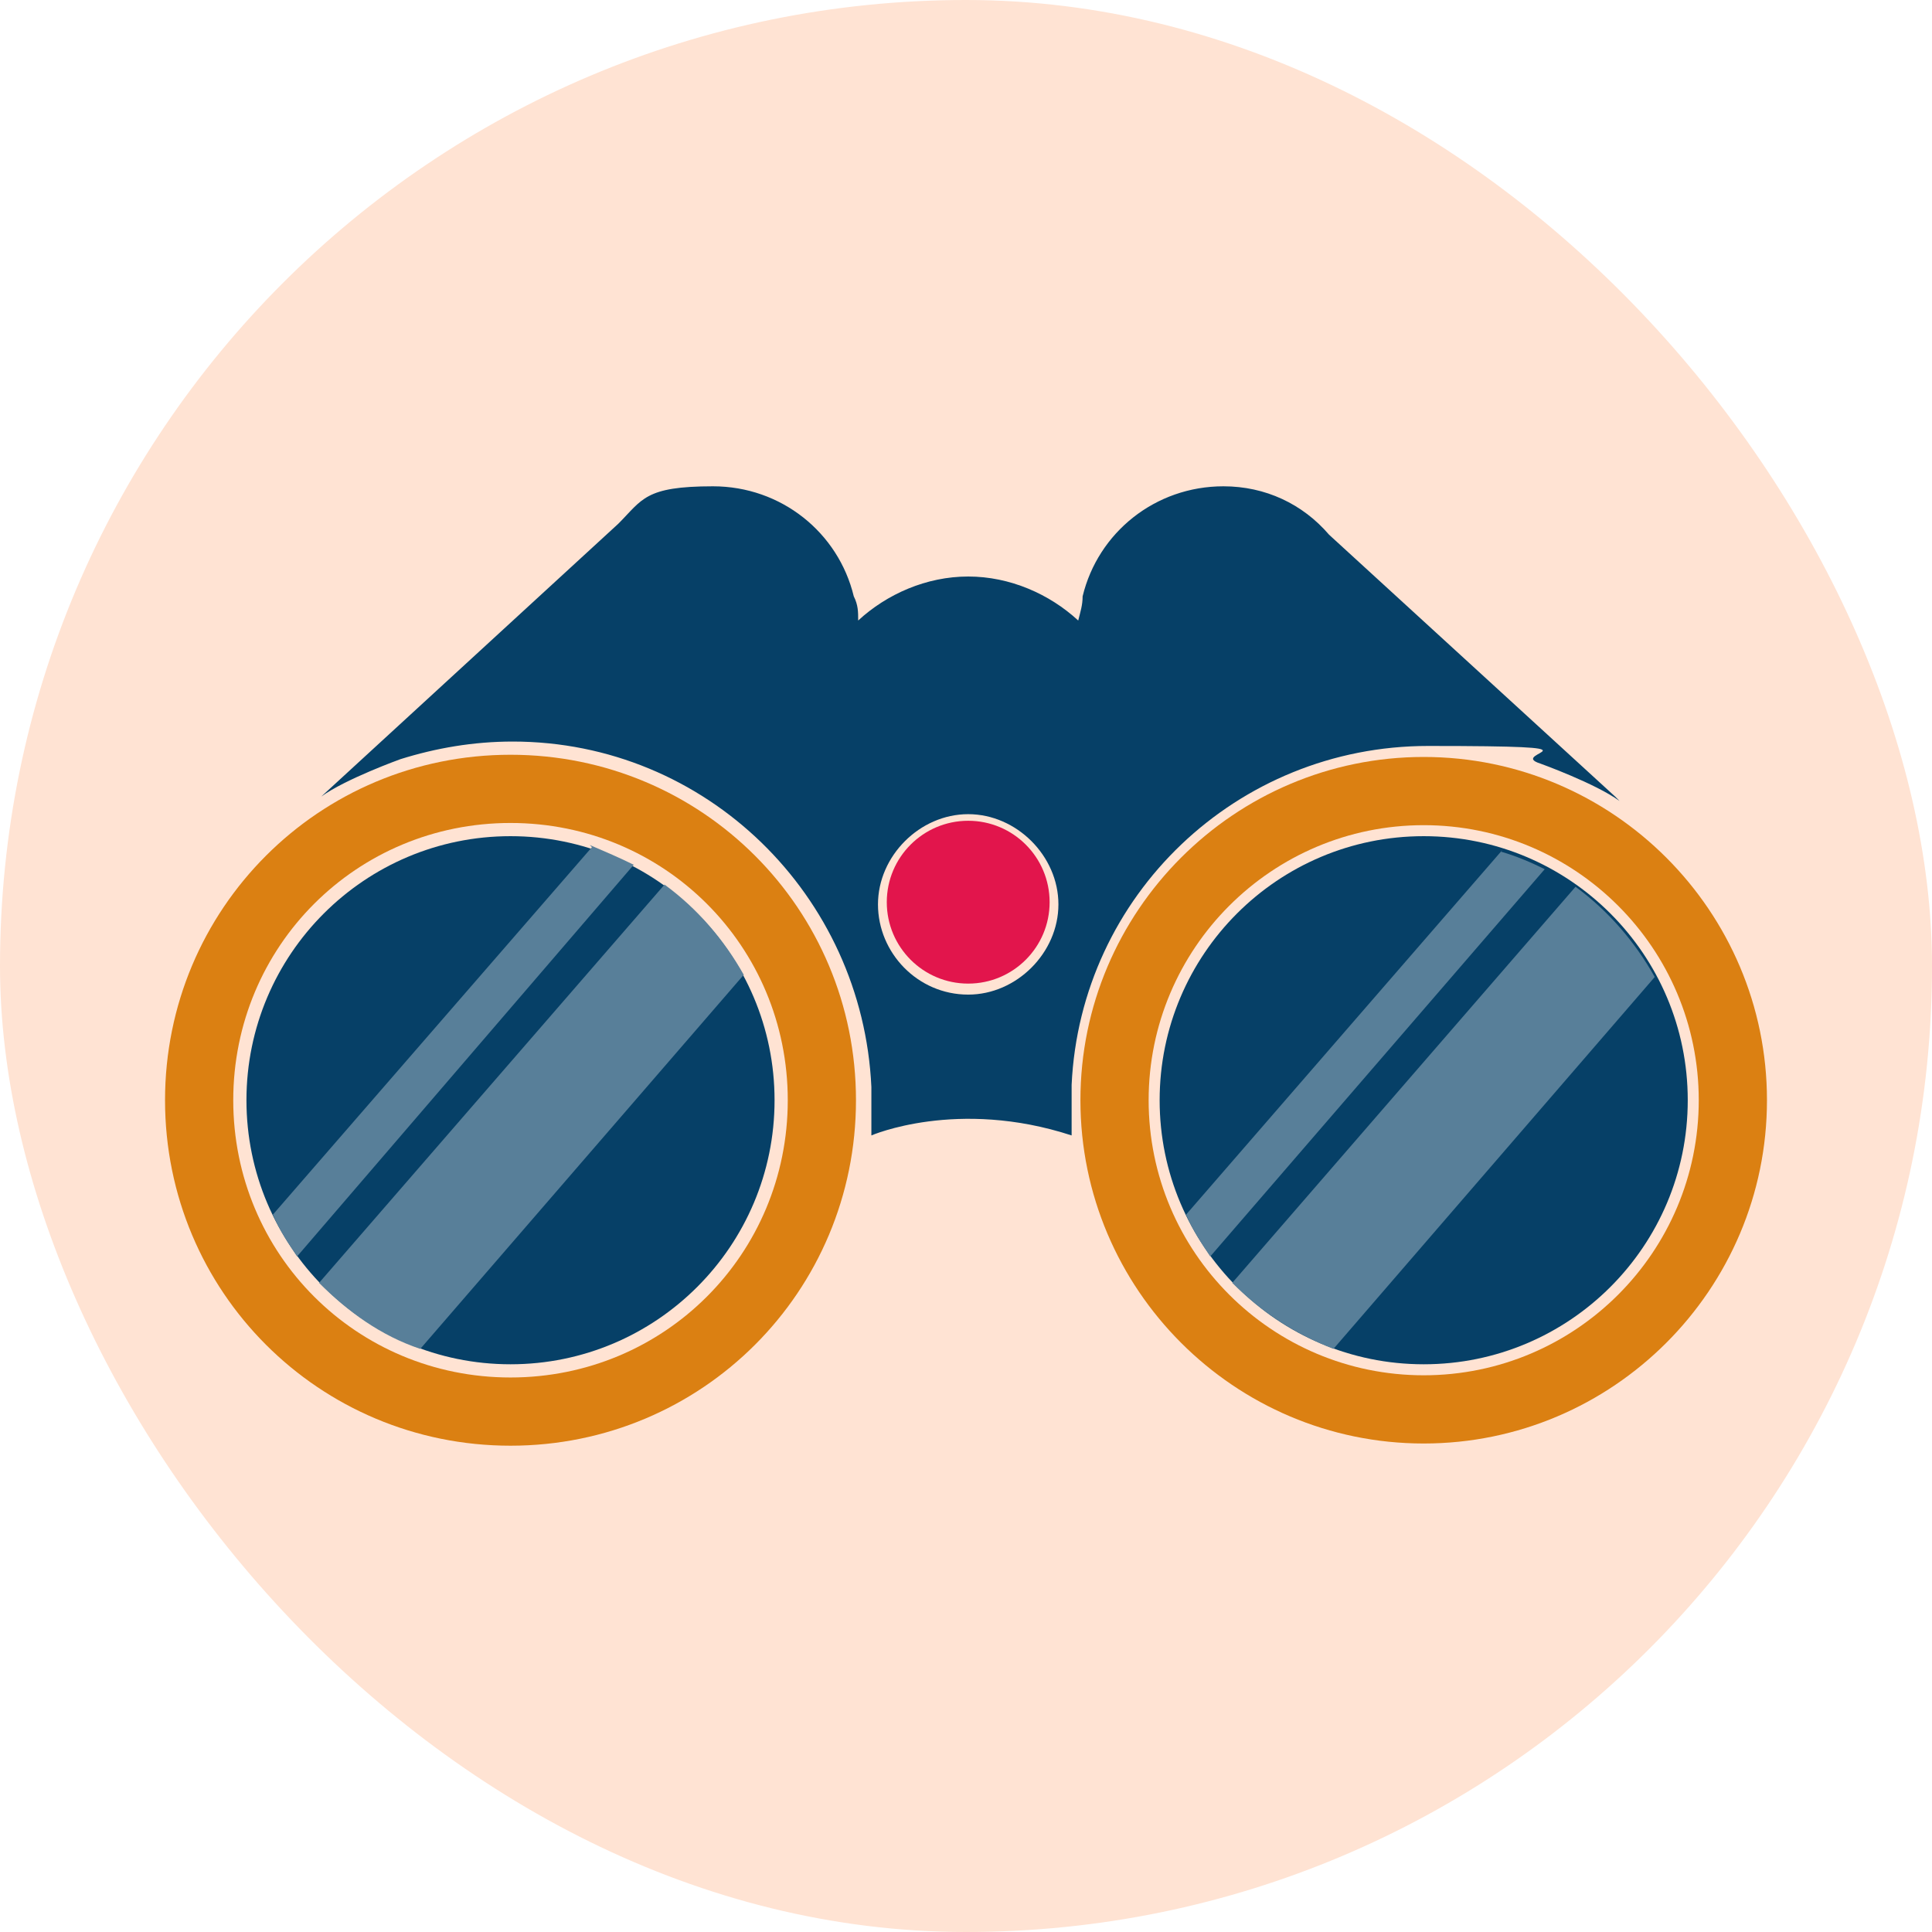 <?xml version="1.0" encoding="UTF-8"?>
<svg id="Layer_3" xmlns="http://www.w3.org/2000/svg" version="1.1" viewBox="0 0 87.8 87.8">
  <!-- Generator: Adobe Illustrator 29.5.1, SVG Export Plug-In . SVG Version: 2.1.0 Build 141)  -->
  <defs>
    <style>
      .st0 {
        fill: #db8012;
      }

      .st1 {
        fill: #064067;
      }

      .st2 {
        fill: #587f99;
      }

      .st3 {
        fill: #ffe3d3;
      }

      .st4 {
        fill: #e2154c;
      }
    </style>
  </defs>
  <rect class="st3" x="0" y="0" width="87.8" height="87.8" rx="43.9" ry="43.9"/>
  <g>
    <path class="st0" d="M23.2,37.4c7,0,12.6,5.6,12.6,12.6s-5.6,12.6-12.6,12.6-12.6-5.6-12.6-12.6,5.6-12.6,12.6-12.6M23.2,34.3c-8.7,0-15.7,7-15.7,15.7s7,15.7,15.7,15.7,15.7-7,15.7-15.7-7-15.7-15.7-15.7h0Z"/>
    <path class="st0" d="M64.7,37.5c6.9,0,12.5,5.6,12.5,12.5s-5.6,12.5-12.5,12.5c-6.9,0-12.5-5.6-12.5-12.5,0-6.9,5.6-12.5,12.5-12.5M64.7,34.4c-8.6,0-15.6,7-15.6,15.6,0,8.6,7,15.6,15.6,15.6,8.6,0,15.6-7,15.6-15.6s-7-15.6-15.6-15.6h0Z"/>
    <circle class="st4" cx="44" cy="41" r="3.7"/>
    <g>
      <circle class="st1" cx="23.2" cy="50" r="12"/>
      <g>
        <path class="st2" d="M30.2,40.2l-15.7,18.1c1.3,1.3,2.8,2.4,4.6,3l14.7-17c-.9-1.6-2.1-3-3.6-4.1Z"/>
        <path class="st2" d="M26.9,38.5l-14.5,16.7c.3.7.7,1.3,1.1,1.9l15.3-17.8c-.6-.3-1.3-.6-2-.9Z"/>
      </g>
    </g>
    <g>
      <circle class="st1" cx="64.7" cy="50" r="12"/>
      <g>
        <path class="st2" d="M71.6,40.3l-15.6,18c1.3,1.3,2.8,2.3,4.6,3l14.6-16.9c-.9-1.6-2.1-3-3.6-4.1Z"/>
        <path class="st2" d="M68.3,38.6l-14.4,16.6c.3.7.7,1.3,1.1,1.9l15.2-17.6c-.6-.3-1.3-.6-2-.8Z"/>
      </g>
    </g>
    <path class="st1" d="M73.4,36.2l-13-11.9h0s0,0,0,0h0c-1.2-1.4-2.9-2.2-4.8-2.2-3.1,0-5.7,2.1-6.4,5h0s0,0,0,0c0,.4-.1.7-.2,1.1-1.3-1.2-3.1-2-5-2s-3.7.8-5,2c0-.4,0-.7-.2-1.1,0,0,0,0,0,0h0c-.7-2.9-3.3-5-6.4-5s-3.2.6-4.3,1.7h0s0,0,0,0c0,0,0,0,0,0l-13.5,12.4c1.1-.8,3.6-1.7,3.6-1.7,1.6-.5,3.3-.8,5.1-.8,8.8,0,15.9,7,16.3,15.7v2c0,.2,0,.4,0,.2,0,0,3.9-1.7,9.1,0,0,.2,0,0,0-.1v-2.2c.4-8.6,7.5-15.4,16.2-15.4s3.5.3,5.1.8h0s2.5.9,3.6,1.7ZM44,45.2c-2.3,0-4.1-1.9-4.1-4.1s1.9-4.1,4.1-4.1,4.1,1.9,4.1,4.1-1.9,4.1-4.1,4.1ZM48.4,45.2h0s0,0,0,0c0,0,0,0,0,0Z"/>
  </g>
</svg>